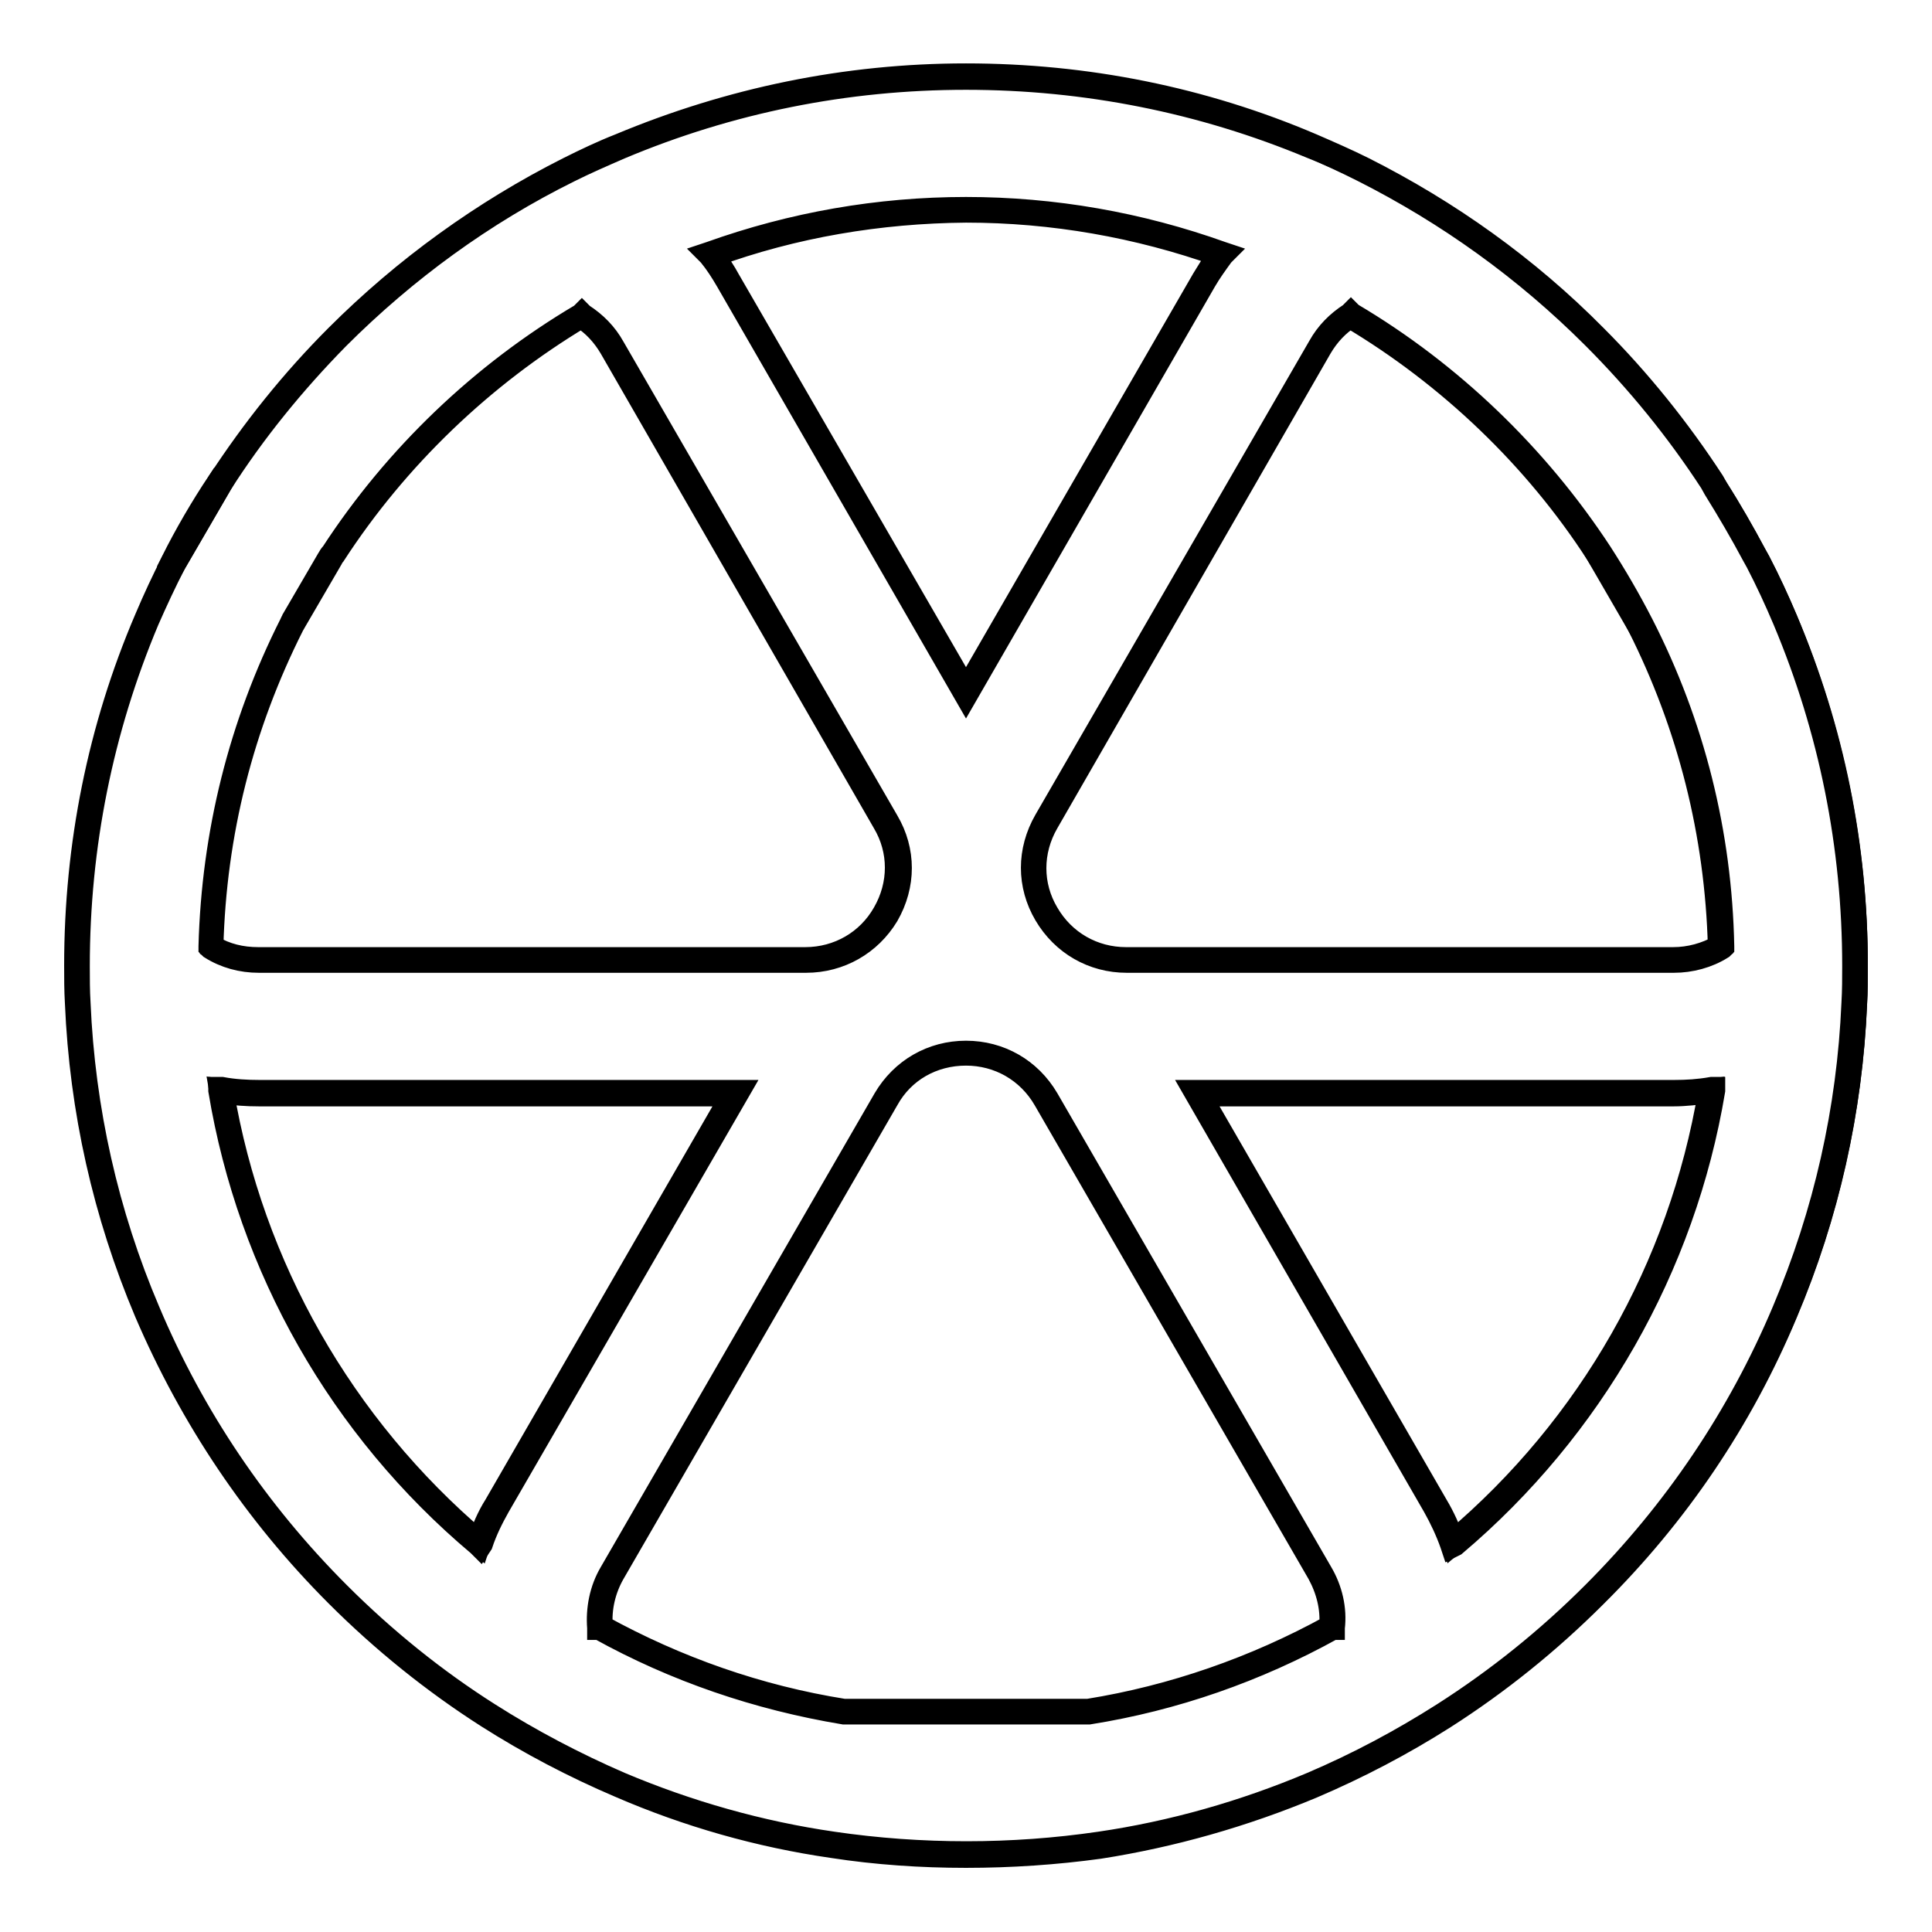 <?xml version="1.0" encoding="utf-8"?>
<!-- Svg Vector Icons : http://www.onlinewebfonts.com/icon -->
<!DOCTYPE svg PUBLIC "-//W3C//DTD SVG 1.1//EN" "http://www.w3.org/Graphics/SVG/1.1/DTD/svg11.dtd">
<svg version="1.1" xmlns="http://www.w3.org/2000/svg" xmlns:xlink="http://www.w3.org/1999/xlink" x="0px" y="0px" viewBox="0 0 256 256" enable-background="new 0 0 256 256" xml:space="preserve">
<g><g><g><g><path stroke-width="3" fill-opacity="0" stroke="#000000"  d="M211.8,73.4l5.5,9.5C215.7,79.6,213.8,76.4,211.8,73.4z"/><path stroke-width="3" fill-opacity="0" stroke="#000000"  d="M217.1,82.9l-5.5-9.5l0.4-0.2c2,3.1,3.8,6.2,5.5,9.5L217.1,82.9z"/></g><g><path stroke-width="3" fill-opacity="0" stroke="#000000"  d="M23,74.5l6.1-10.5C26.9,67.3,24.8,70.9,23,74.5z"/><path stroke-width="3" fill-opacity="0" stroke="#000000"  d="M23.2,74.6l-0.4-0.2c1.8-3.6,3.9-7.2,6.1-10.5l0.4,0.2L23.2,74.6z"/></g><g><path stroke-width="3" fill-opacity="0" stroke="#000000"  d="M10.2,128c0,1.7,0,3.3,0.1,5c0.6,14.1,3.7,27.9,9.2,40.9c5.9,14,14.4,26.6,25.2,37.4c6.1,6.1,12.8,11.5,20,16.1c5.5,3.5,11.4,6.6,17.5,9.2c9.1,3.9,18.5,6.5,28.2,7.9c5.8,0.9,11.7,1.3,17.7,1.3s11.8-0.4,17.7-1.3c9.7-1.4,19.1-4.1,28.2-7.9c6.1-2.6,11.9-5.7,17.5-9.2c7.2-4.6,13.8-9.9,20-16.1c10.8-10.8,19.3-23.4,25.2-37.4c5.5-13,8.6-26.8,9.2-40.9c0.1-1.6,0.1-3.3,0.1-5c0-15.9-3.1-31.3-9.3-45.9c-1.1-2.6-2.3-5.2-3.6-7.7l-0.5-0.9c-1.6-3-3.3-5.9-5.1-8.8l-0.5-0.8c-4.5-6.9-9.7-13.3-15.6-19.2c-9-9-19.3-16.4-30.7-22.1c-2.2-1.1-4.5-2.1-6.8-3.1c-14.6-6.2-30-9.3-45.9-9.3c-15.9,0-31.3,3.1-45.9,9.3c-2.3,1-4.6,2-6.8,3.1C64,28.3,53.8,35.7,44.7,44.7C38.8,50.6,33.6,57.1,29.1,64L23,74.5c-1.3,2.5-2.5,5.1-3.6,7.7C13.3,96.7,10.2,112.1,10.2,128z M63.5,204.6c-17.8-15-30.3-36.1-34.3-60.1c1.6,0.3,3.3,0.4,5,0.4h63.1l-31.6,54.7C64.9,201.2,64.1,202.8,63.5,204.6z M176.5,215.6c-9.8,5.5-20.7,9.3-32.2,11.2h-32.5c-11.5-1.9-22.4-5.7-32.2-11.2c-0.2-2.4,0.3-4.9,1.6-7.2l36.3-62.8c2.4-4.1,6.5-6.1,10.6-6.1c4.1,0,8.3,2,10.6,6.1l36.3,62.8C176.2,210.7,176.7,213.2,176.5,215.6z M192.5,204.6c-0.6-1.7-1.4-3.4-2.3-5l-31.6-54.7h63.1c1.7,0,3.3-0.1,5-0.4C222.8,168.5,210.3,189.6,192.5,204.6z M174.9,46c1-1.8,2.4-3.2,4-4.2c13.3,7.9,24.6,18.7,33,31.6c2,3.1,3.8,6.2,5.5,9.5c6.5,12.9,10.3,27.3,10.7,42.6c-1.8,1.1-4,1.7-6.3,1.7h-72.5c-9.4,0-15.3-10.2-10.6-18.4L174.9,46z M128,27.9c11.9,0,23.3,2.1,33.9,5.9c-0.8,1.1-1.6,2.2-2.3,3.4L128,91.8L96.4,37.2c-0.7-1.2-1.4-2.3-2.3-3.4C104.7,30,116.1,27.9,128,27.9z M38.6,82.8c0.1-0.3,0.3-0.6,0.4-0.8l4.5-7.8c0.2-0.3,0.3-0.5,0.5-0.8c8.4-12.9,19.7-23.7,33-31.6c1.6,1,3,2.4,4,4.2l36.3,62.8c4.7,8.2-1.2,18.4-10.6,18.4H34.3c-2.4,0-4.5-0.7-6.3-1.7C28.3,110.2,32.1,95.7,38.6,82.8z"/><path stroke-width="3" fill-opacity="0" stroke="#000000"  d="M128,246c-5.9,0-11.9-0.4-17.7-1.3c-9.7-1.4-19.2-4.1-28.2-8c-6.1-2.6-12-5.7-17.5-9.2c-7.2-4.6-13.9-10-20-16.1c-10.8-10.8-19.3-23.5-25.3-37.5c-5.5-13-8.6-26.8-9.2-41c-0.1-1.7-0.1-3.3-0.1-5c0-15.9,3.1-31.4,9.3-45.9c1.1-2.6,2.3-5.2,3.6-7.7L29,63.8c4.5-6.9,9.7-13.4,15.6-19.3c9-9,19.4-16.5,30.7-22.2c2.2-1.1,4.5-2.2,6.8-3.1c14.6-6.1,30-9.3,45.9-9.3s31.4,3.1,45.9,9.3c2.3,1,4.6,2,6.8,3.1c11.3,5.7,21.7,13.1,30.7,22.2c5.9,5.9,11.1,12.4,15.6,19.3l0.5,0.9c1.8,2.8,3.5,5.8,5.1,8.8l0.5,0.9c1.3,2.5,2.5,5.1,3.6,7.7c6.1,14.6,9.3,30,9.3,45.9c0,1.6,0,3.3-0.1,5c-0.6,14.2-3.7,28-9.2,41c-5.9,14.1-14.4,26.7-25.3,37.5c-6.1,6.1-12.8,11.5-20,16.1c-5.5,3.5-11.4,6.6-17.5,9.2c-9.1,3.8-18.6,6.5-28.2,8C139.9,245.6,133.9,246,128,246z M128,10.4c-15.9,0-31.3,3.1-45.8,9.2c-2.3,1-4.6,2-6.8,3.1c-11.3,5.6-21.6,13.1-30.6,22.1C39,50.7,33.7,57.2,29.3,64.1l-6.1,10.5c-1.3,2.5-2.5,5.1-3.6,7.6c-6.1,14.5-9.2,29.9-9.2,45.8c0,1.6,0,3.3,0.1,4.9c0.6,14.1,3.7,27.9,9.2,40.8c5.9,14,14.4,26.6,25.2,37.4c6.1,6.1,12.8,11.5,19.9,16c5.5,3.5,11.4,6.6,17.4,9.2c9,3.8,18.5,6.5,28.2,7.9c11.6,1.7,23.7,1.7,35.3,0c9.6-1.4,19.1-4.1,28.1-7.9c6.1-2.6,11.9-5.7,17.4-9.2c7.2-4.6,13.8-9.9,19.9-16c10.8-10.8,19.3-23.4,25.2-37.4c5.5-13,8.6-26.7,9.2-40.8c0.1-1.7,0.1-3.3,0.1-4.9c0-15.9-3.1-31.3-9.2-45.8c-1.1-2.6-2.3-5.2-3.6-7.7l-0.5-0.9c-1.6-3-3.3-5.9-5.1-8.8l-0.5-0.9c-4.5-6.9-9.7-13.3-15.6-19.2c-9-9-19.3-16.4-30.6-22.1c-2.2-1.1-4.5-2.2-6.8-3.1C159.3,13.5,143.9,10.4,128,10.4z M111.8,227c-11.4-1.9-22.3-5.6-32.4-11.2l-0.1,0v-0.1c-0.2-2.5,0.3-5.1,1.6-7.3l36.3-62.8c2.3-3.9,6.3-6.2,10.8-6.2c4.5,0,8.5,2.3,10.8,6.2l36.3,62.8c1.3,2.2,1.9,4.8,1.6,7.3v0.1l-0.1,0c-10.1,5.6-21,9.4-32.3,11.2H111.8z M79.7,215.5c10,5.5,20.8,9.3,32.1,11.1h32.4c11.2-1.8,22.1-5.6,32.1-11.1c0.2-2.4-0.4-4.8-1.6-7l-36.3-62.8c-2.2-3.8-6.1-6-10.4-6c-4.4,0-8.3,2.2-10.4,6l-36.3,62.8C80.1,210.6,79.5,213.1,79.7,215.5z M192.4,204.9l-0.1-0.3c-0.6-1.7-1.4-3.4-2.3-5l-31.7-55h63.5c1.7,0,3.3-0.1,5-0.4l0.3,0l0,0.3c-3.9,23.4-16.1,44.8-34.3,60.2L192.4,204.9z M159,145.1l31.4,54.4c0.9,1.5,1.6,3.1,2.2,4.7c18-15.2,30-36.3,33.9-59.5c-1.6,0.2-3.2,0.4-4.7,0.4H159z M63.6,204.9l-0.2-0.2C45.1,189.3,33,168,29.1,144.5l0-0.3l0.3,0c1.6,0.3,3.3,0.4,5,0.4h63.5l-31.8,55c-0.9,1.6-1.7,3.2-2.3,5L63.6,204.9z M29.5,144.7c3.9,23.1,15.9,44.2,33.9,59.5c0.6-1.6,1.3-3.3,2.2-4.7L97,145.1H34.3C32.7,145.1,31.1,145,29.5,144.7z M221.8,127.4h-72.5c-4.5,0-8.5-2.3-10.8-6.2c-2.3-3.9-2.3-8.5,0-12.5l36.3-62.8c1-1.8,2.4-3.2,4.1-4.3l0.1-0.1l0.1,0.1c13.2,7.8,24.6,18.8,33,31.6c2,3.1,3.8,6.2,5.5,9.5c6.8,13.3,10.4,27.7,10.7,42.7v0.1l-0.1,0.1C226.3,126.8,224,127.4,221.8,127.4z M178.9,42c-1.6,1-2.9,2.4-3.9,4.1L138.8,109c-2.2,3.8-2.2,8.3,0,12c2.2,3.8,6.1,6,10.4,6h72.5c2.2,0,4.3-0.6,6.1-1.6c-0.4-14.9-4-29.2-10.7-42.5c-1.6-3.2-3.5-6.4-5.5-9.5C203.4,60.7,192,49.8,178.9,42z M106.8,127.4H34.3c-2.3,0-4.5-0.6-6.4-1.8l-0.1-0.1v-0.1c0.4-15,4-29.4,10.7-42.7c0.1-0.2,0.2-0.5,0.4-0.7l0-0.1l4.6-7.9c0.1-0.2,0.3-0.5,0.5-0.7c8.4-12.9,19.8-23.8,33-31.6l0.1-0.1l0.1,0.1c1.7,1.1,3.1,2.5,4.1,4.3l36.3,62.8c2.3,3.9,2.3,8.5,0,12.5C115.3,125.1,111.3,127.4,106.8,127.4z M28.1,125.4c1.8,1.1,3.9,1.6,6.1,1.6h72.5c4.4,0,8.3-2.3,10.4-6c2.2-3.8,2.2-8.3,0-12L80.9,46.1c-1-1.7-2.3-3.1-3.9-4.1C64,49.8,52.6,60.7,44.3,73.5c-0.2,0.2-0.3,0.5-0.5,0.7l0,0.1l-4.6,7.9c-0.1,0.2-0.3,0.5-0.4,0.7C32.1,96.2,28.5,110.4,28.1,125.4z M128,92.2l-31.7-55c-0.7-1.2-1.4-2.3-2.3-3.4l-0.2-0.2l0.3-0.1c10.9-3.9,22.3-5.9,33.9-5.9c11.6,0,23,2,33.9,5.9l0.3,0.1l-0.2,0.2c-0.8,1.1-1.6,2.2-2.3,3.4L128,92.2z M94.5,33.9c0.8,1,1.5,2.1,2.1,3.2L128,91.4l31.4-54.4c0.7-1.1,1.3-2.2,2.1-3.2c-10.7-3.8-22-5.8-33.5-5.8C116.5,28.1,105.2,30,94.5,33.9z"/></g></g><g></g><g></g><g></g><g></g><g></g><g></g><g></g><g></g><g></g><g></g><g></g><g></g><g></g><g></g><g></g></g></g>
</svg>